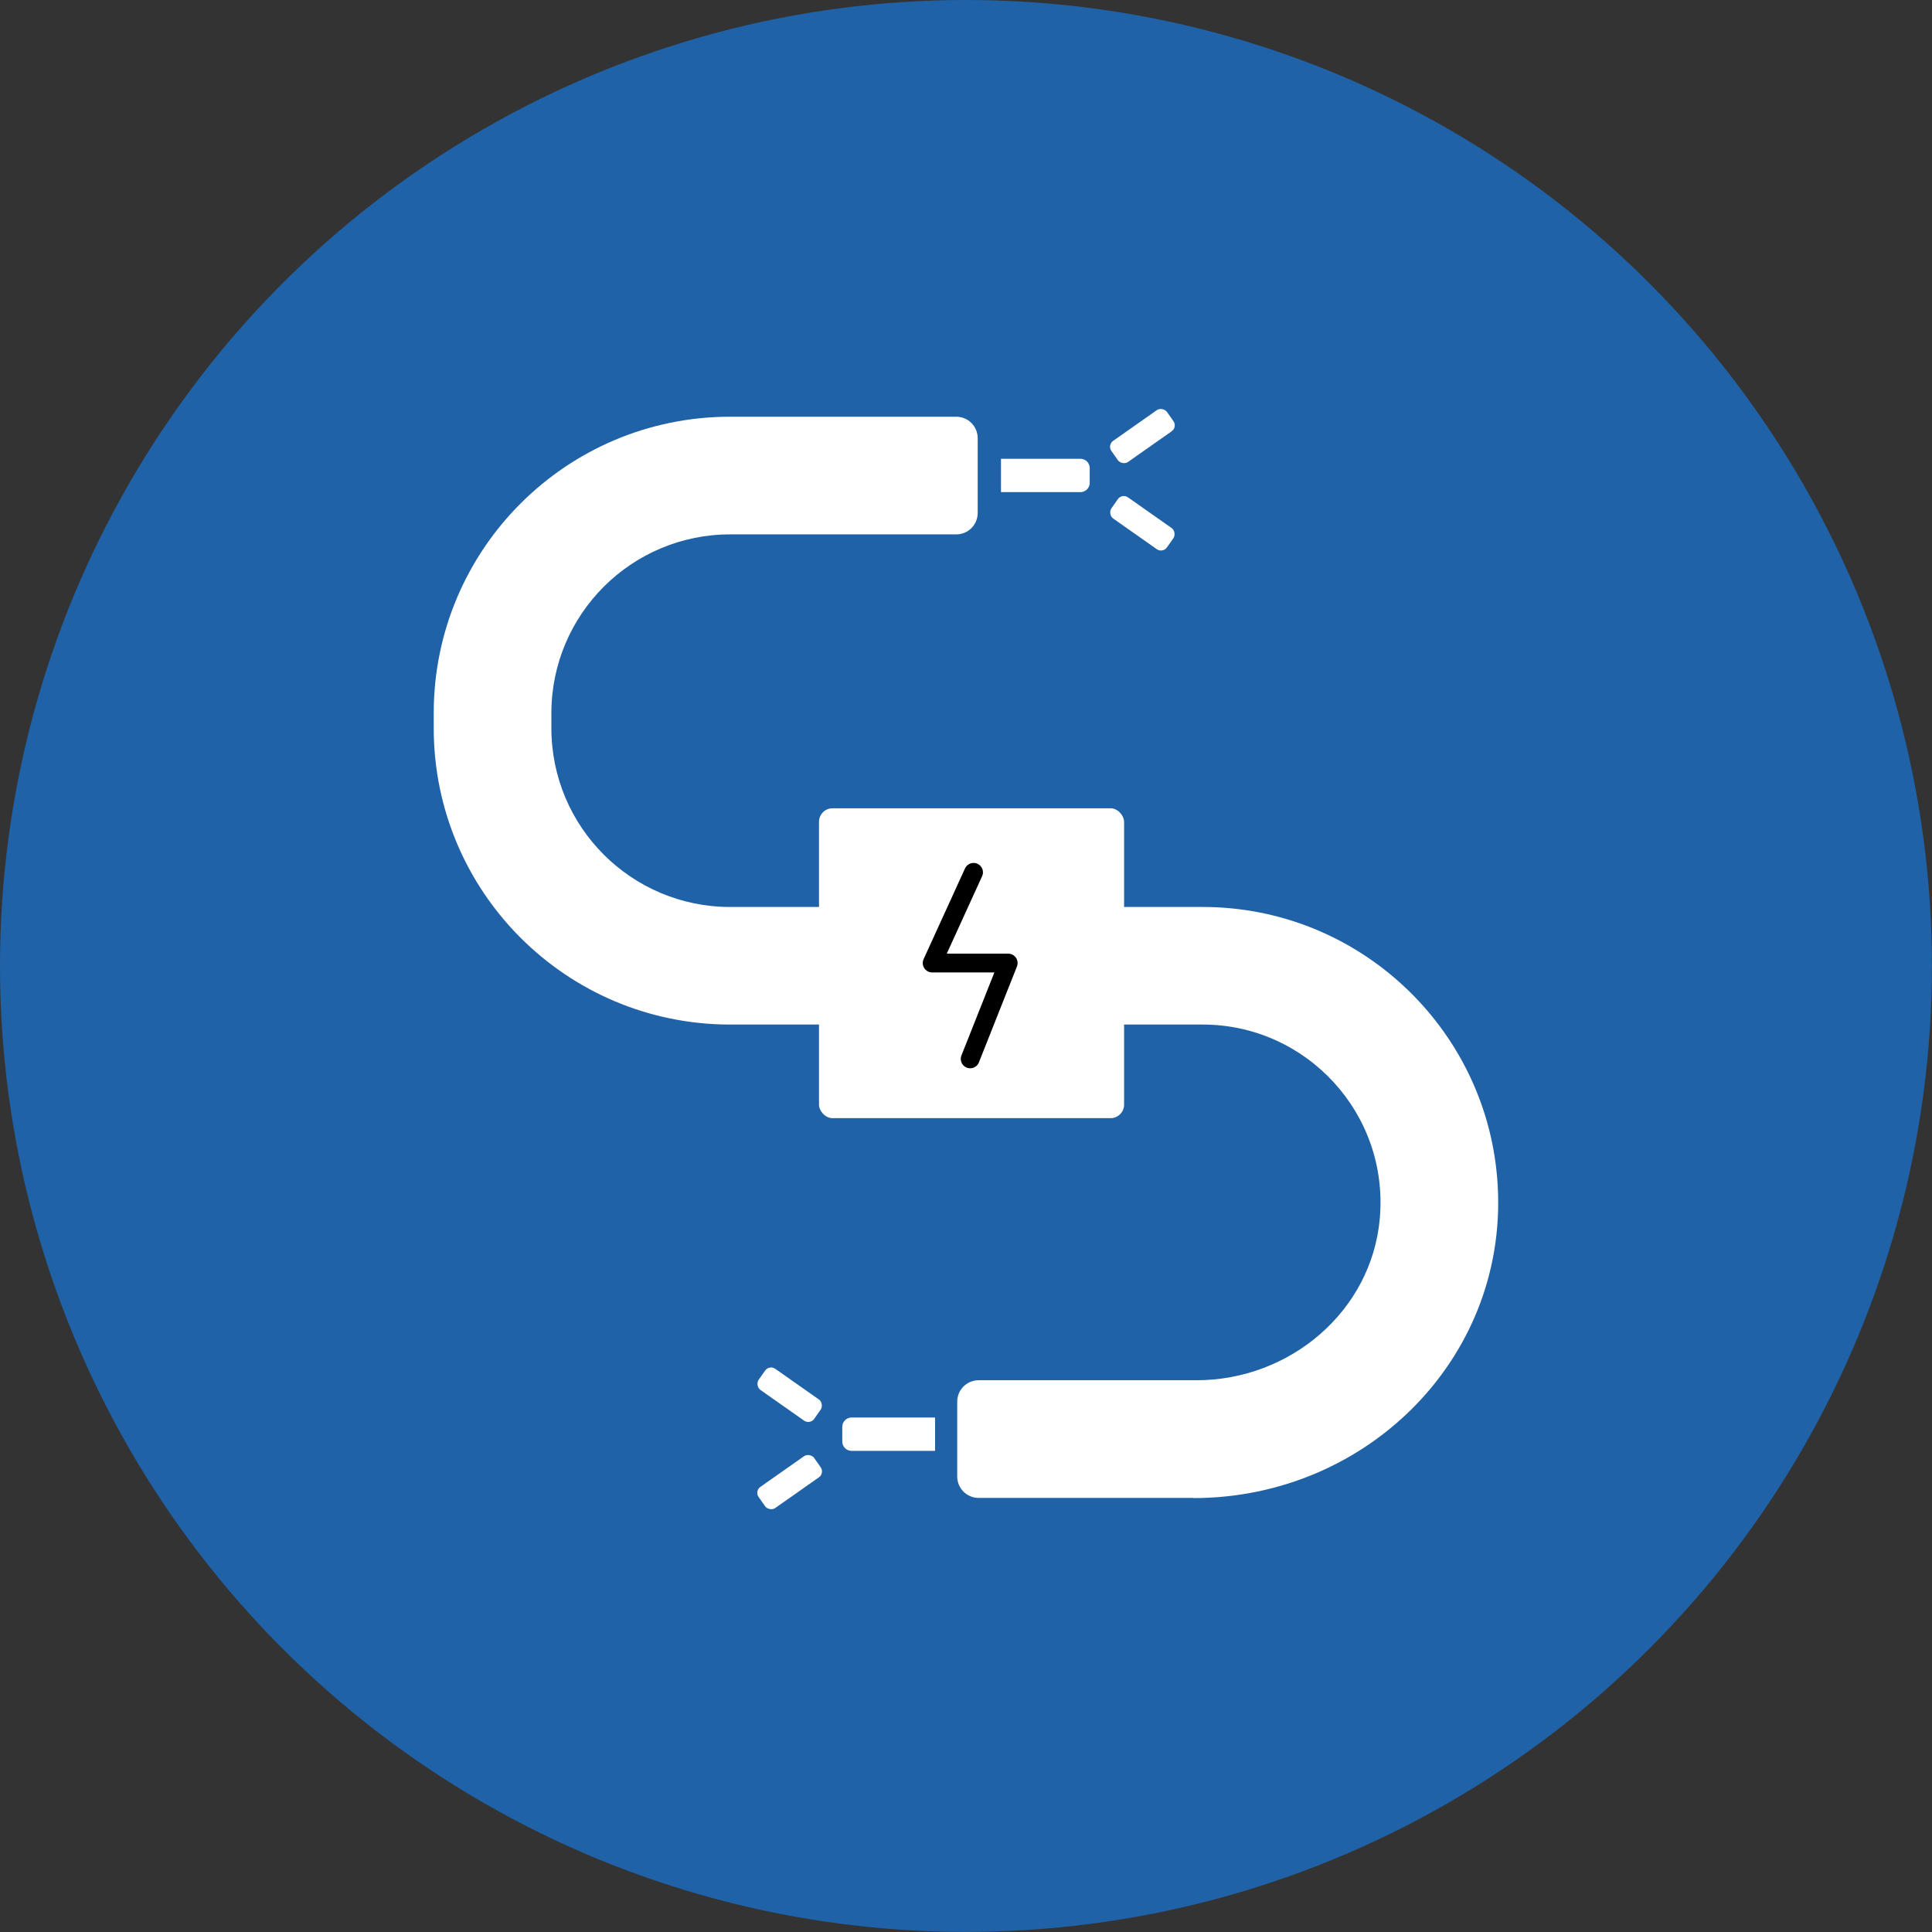 <?xml version="1.0" encoding="UTF-8"?>
<svg id="Calque_1" xmlns="http://www.w3.org/2000/svg" viewBox="0 0 205.75 205.75">
  <rect x="0" y="0" width="205.75" height="205.75" fill="#333333" stroke="none"/>
  <defs>
    <style>
      .cls-1 {
        fill: #fff;
      }

      .cls-2 {
        fill: none;
        stroke: #000;
        stroke-linecap: round;
        stroke-linejoin: round;
        stroke-width: 2px;
      }

      .cls-3 {
        fill: #2062a7;
      }
    </style>
  </defs>
  <circle class="cls-3" cx="102.87" cy="102.87" r="102.87"/>
  <g>
    <path class="cls-1" d="M127.09,159.52h-22.87c-1.26,0-2.28-1.02-2.28-2.28v-7.97c0-1.26,1.02-2.28,2.28-2.28h23.22c9.91,0,18.62-7.33,19.5-17.2,1.01-11.22-7.84-20.68-18.86-20.68h-50.32c-17.44,0-31.57-14.13-31.57-31.57v-1.59c0-17.44,14.13-31.57,31.57-31.57h24.08c1.26,0,2.28,1.02,2.28,2.28v7.97c0,1.26-1.02,2.28-2.28,2.28h-24.08c-10.51,0-19.04,8.52-19.04,19.04v1.6c0,10.51,8.52,19.04,19.04,19.04h50.32c16.5,0,30.08,12.76,31.37,28.94,1.5,18.67-13.63,34.01-32.36,34.01Z"/>
    <path class="cls-1" d="M106.6,48.86h8.46c.55,0,.99.44.99.99v1.57c0,.55-.44.99-.99.99h-8.46v-3.55h0Z"/>
    <rect class="cls-1" x="118.04" y="45.06" width="7.23" height="2.75" rx=".77" ry=".77" transform="translate(-4.57 78.4) rotate(-35.1)"/>
    <rect class="cls-1" x="118.04" y="54.35" width="7.23" height="2.75" rx=".77" ry=".77" transform="translate(189.15 171.27) rotate(-144.9)"/>
    <path class="cls-1" d="M89.7,150.96h8.89c.55,0,.99.44.99.99v1.57c0,.55-.44.99-.99.99h-8.89v-3.55h0Z" transform="translate(189.28 305.47) rotate(180)"/>
    <rect class="cls-1" x="80.48" y="147.16" width="7.23" height="2.75" rx=".77" ry=".77" transform="translate(67.49 318.41) rotate(-144.9)"/>
    <rect class="cls-1" x="80.48" y="156.45" width="7.23" height="2.75" rx=".77" ry=".77" transform="translate(-75.46 77.07) rotate(-35.1)"/>
    <rect class="cls-1" x="87.22" y="86.08" width="32.49" height="33" rx="1.44" ry="1.44"/>
    <polyline class="cls-2" points="103.68 92.9 99.27 102.56 107.37 102.56 103.32 112.77"/>
  </g>
</svg>